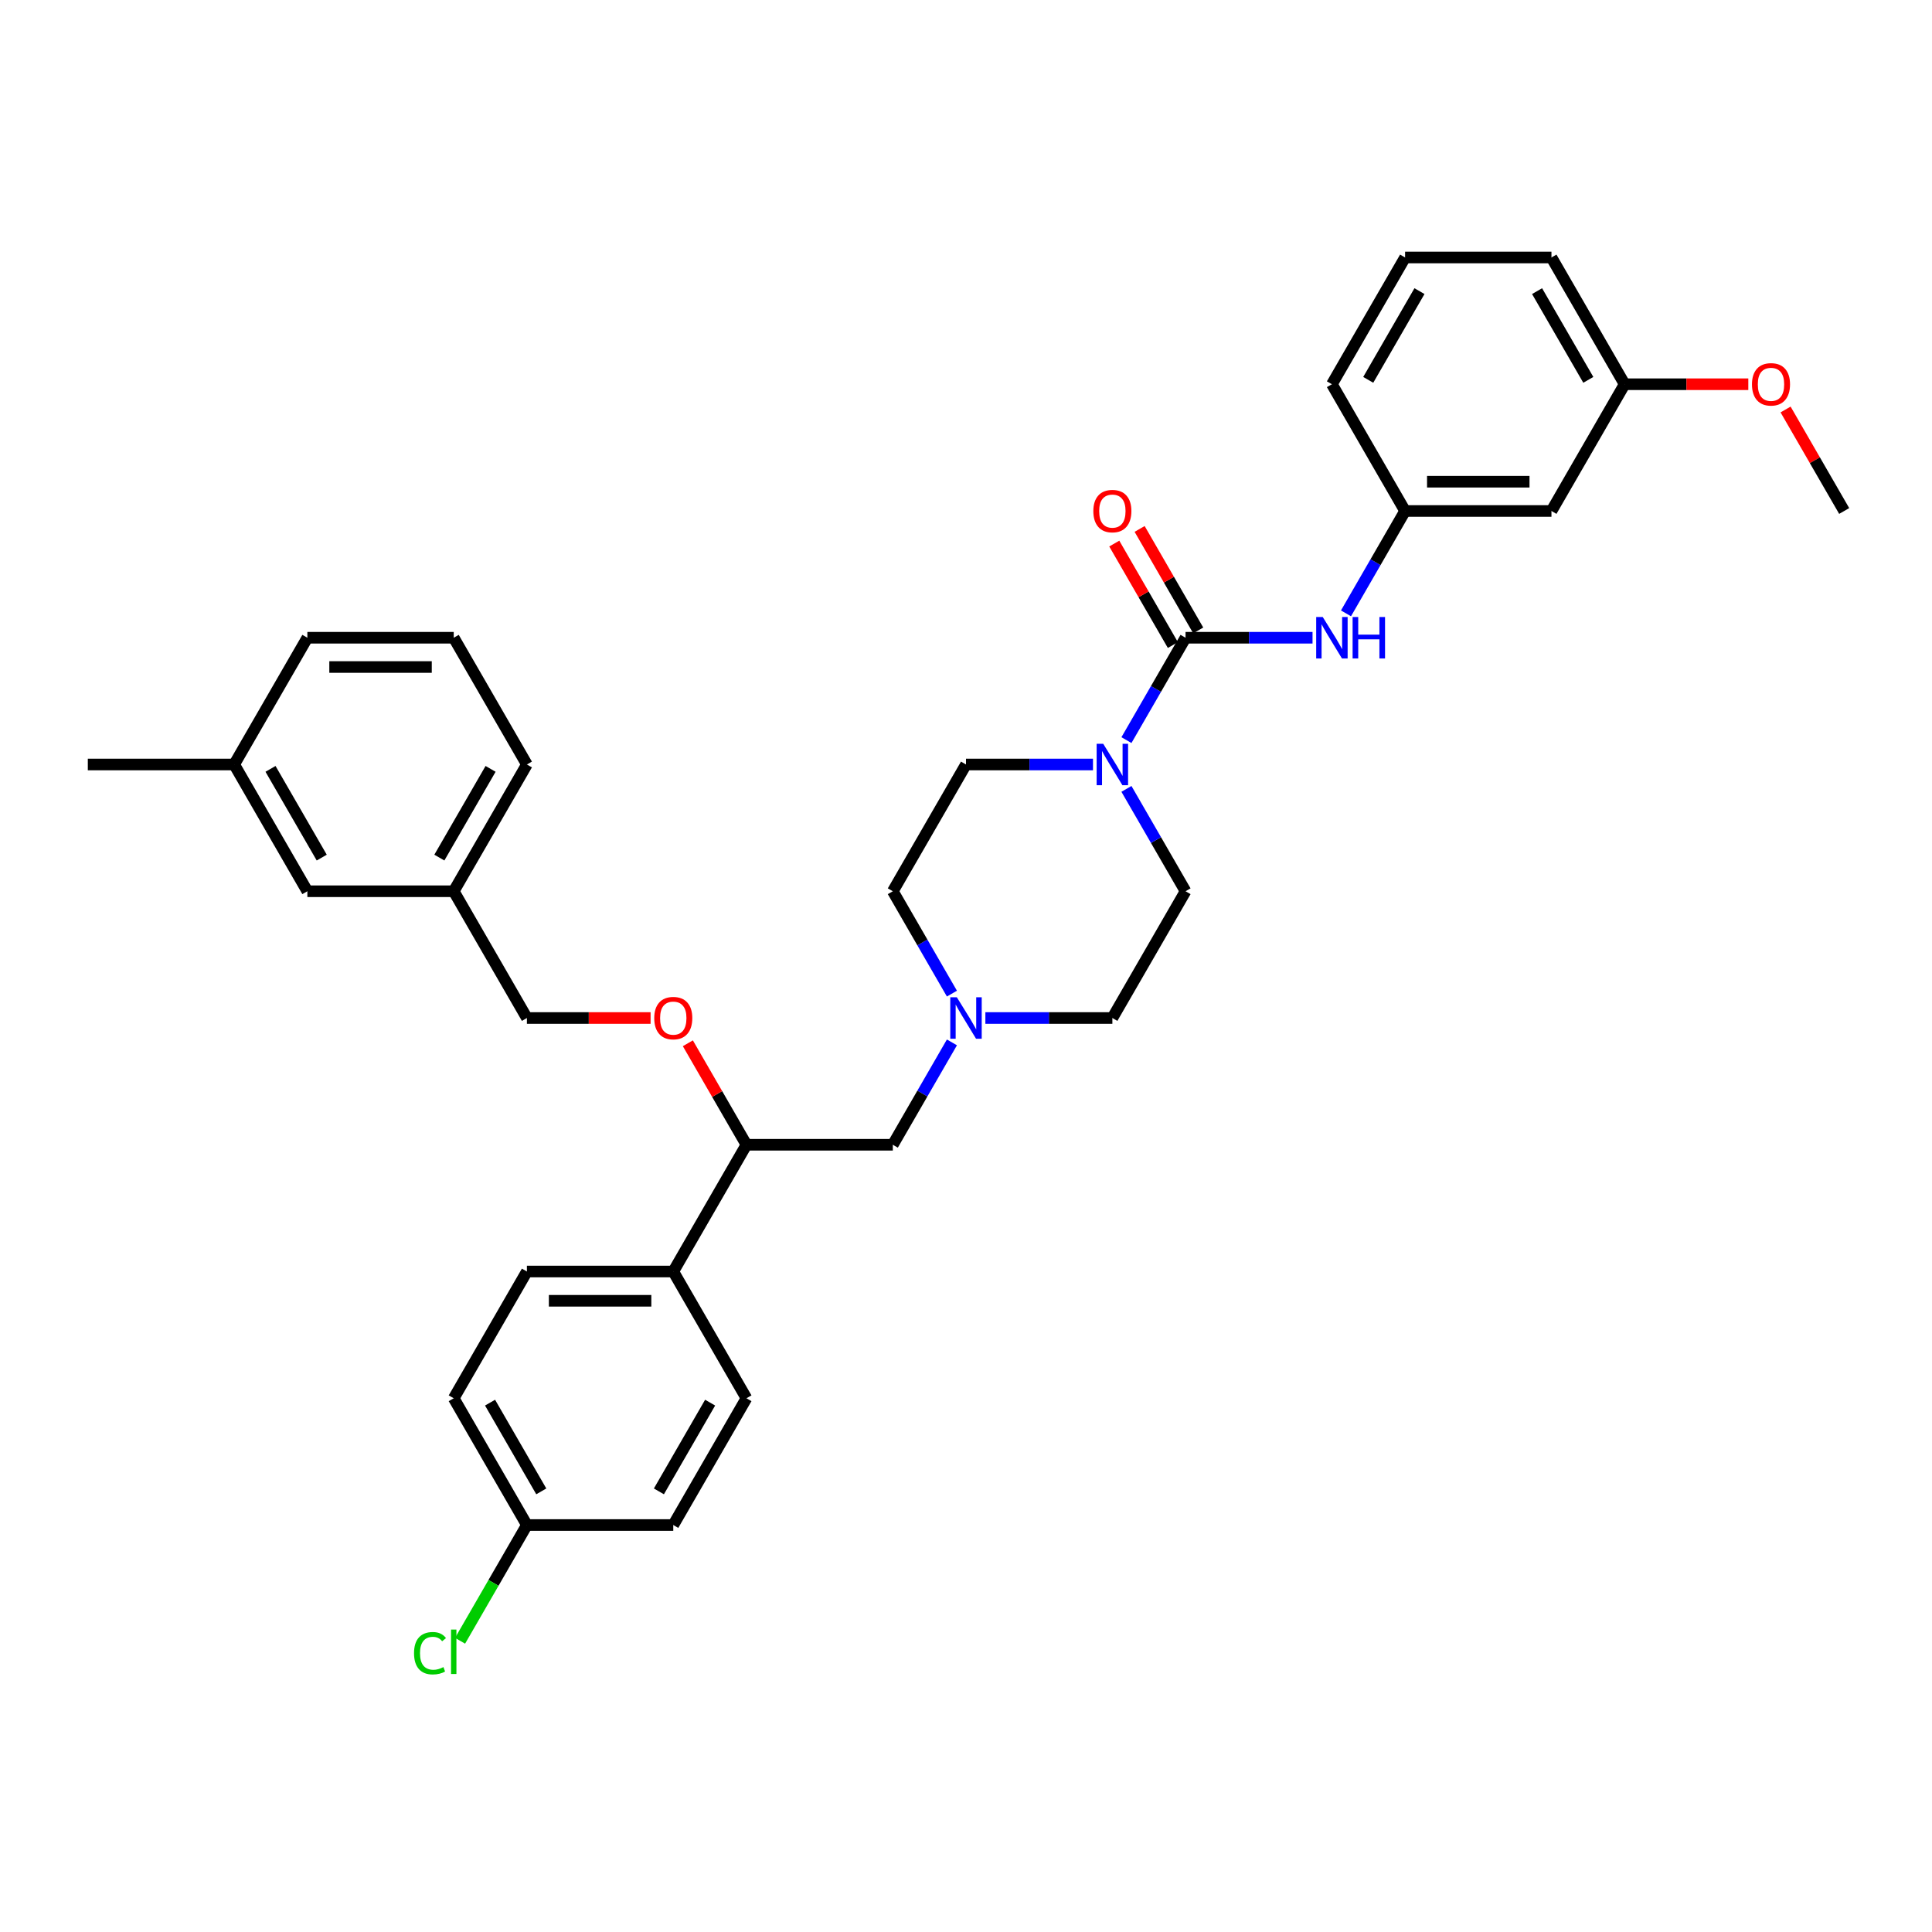 <?xml version='1.0' encoding='iso-8859-1'?>
<svg version='1.1' baseProfile='full'
              xmlns='http://www.w3.org/2000/svg'
                      xmlns:rdkit='http://www.rdkit.org/xml'
                      xmlns:xlink='http://www.w3.org/1999/xlink'
                  xml:space='preserve'
width='1000px' height='1000px' viewBox='0 0 1000 1000'>
<!-- END OF HEADER -->
<rect style='opacity:1.0;fill:#FFFFFF;stroke:none' width='1000' height='1000' x='0' y='0'> </rect>
<path class='bond-0' d='M 613.636,461.31 L 575.758,526.918' style='fill:none;fill-rule:evenodd;stroke:#000000;stroke-width:6px;stroke-linecap:butt;stroke-linejoin:miter;stroke-opacity:1' />
<path class='bond-1' d='M 613.636,461.31 L 598.34,434.816' style='fill:none;fill-rule:evenodd;stroke:#000000;stroke-width:6px;stroke-linecap:butt;stroke-linejoin:miter;stroke-opacity:1' />
<path class='bond-1' d='M 598.34,434.816 L 583.044,408.323' style='fill:none;fill-rule:evenodd;stroke:#0000FF;stroke-width:6px;stroke-linecap:butt;stroke-linejoin:miter;stroke-opacity:1' />
<path class='bond-2' d='M 575.758,526.918 L 542.894,526.918' style='fill:none;fill-rule:evenodd;stroke:#000000;stroke-width:6px;stroke-linecap:butt;stroke-linejoin:miter;stroke-opacity:1' />
<path class='bond-2' d='M 542.894,526.918 L 510.03,526.918' style='fill:none;fill-rule:evenodd;stroke:#0000FF;stroke-width:6px;stroke-linecap:butt;stroke-linejoin:miter;stroke-opacity:1' />
<path class='bond-3' d='M 492.713,514.296 L 477.417,487.803' style='fill:none;fill-rule:evenodd;stroke:#0000FF;stroke-width:6px;stroke-linecap:butt;stroke-linejoin:miter;stroke-opacity:1' />
<path class='bond-3' d='M 477.417,487.803 L 462.121,461.31' style='fill:none;fill-rule:evenodd;stroke:#000000;stroke-width:6px;stroke-linecap:butt;stroke-linejoin:miter;stroke-opacity:1' />
<path class='bond-4' d='M 492.713,539.539 L 477.417,566.032' style='fill:none;fill-rule:evenodd;stroke:#0000FF;stroke-width:6px;stroke-linecap:butt;stroke-linejoin:miter;stroke-opacity:1' />
<path class='bond-4' d='M 477.417,566.032 L 462.121,592.526' style='fill:none;fill-rule:evenodd;stroke:#000000;stroke-width:6px;stroke-linecap:butt;stroke-linejoin:miter;stroke-opacity:1' />
<path class='bond-5' d='M 462.121,461.31 L 500,395.702' style='fill:none;fill-rule:evenodd;stroke:#000000;stroke-width:6px;stroke-linecap:butt;stroke-linejoin:miter;stroke-opacity:1' />
<path class='bond-6' d='M 500,395.702 L 532.864,395.702' style='fill:none;fill-rule:evenodd;stroke:#000000;stroke-width:6px;stroke-linecap:butt;stroke-linejoin:miter;stroke-opacity:1' />
<path class='bond-6' d='M 532.864,395.702 L 565.727,395.702' style='fill:none;fill-rule:evenodd;stroke:#0000FF;stroke-width:6px;stroke-linecap:butt;stroke-linejoin:miter;stroke-opacity:1' />
<path class='bond-7' d='M 583.044,383.08 L 598.34,356.587' style='fill:none;fill-rule:evenodd;stroke:#0000FF;stroke-width:6px;stroke-linecap:butt;stroke-linejoin:miter;stroke-opacity:1' />
<path class='bond-7' d='M 598.34,356.587 L 613.636,330.094' style='fill:none;fill-rule:evenodd;stroke:#000000;stroke-width:6px;stroke-linecap:butt;stroke-linejoin:miter;stroke-opacity:1' />
<path class='bond-8' d='M 620.197,326.306 L 605.032,300.04' style='fill:none;fill-rule:evenodd;stroke:#000000;stroke-width:6px;stroke-linecap:butt;stroke-linejoin:miter;stroke-opacity:1' />
<path class='bond-8' d='M 605.032,300.04 L 589.868,273.774' style='fill:none;fill-rule:evenodd;stroke:#FF0000;stroke-width:6px;stroke-linecap:butt;stroke-linejoin:miter;stroke-opacity:1' />
<path class='bond-8' d='M 607.076,333.882 L 591.911,307.615' style='fill:none;fill-rule:evenodd;stroke:#000000;stroke-width:6px;stroke-linecap:butt;stroke-linejoin:miter;stroke-opacity:1' />
<path class='bond-8' d='M 591.911,307.615 L 576.746,281.349' style='fill:none;fill-rule:evenodd;stroke:#FF0000;stroke-width:6px;stroke-linecap:butt;stroke-linejoin:miter;stroke-opacity:1' />
<path class='bond-9' d='M 613.636,330.094 L 646.5,330.094' style='fill:none;fill-rule:evenodd;stroke:#000000;stroke-width:6px;stroke-linecap:butt;stroke-linejoin:miter;stroke-opacity:1' />
<path class='bond-9' d='M 646.5,330.094 L 679.364,330.094' style='fill:none;fill-rule:evenodd;stroke:#0000FF;stroke-width:6px;stroke-linecap:butt;stroke-linejoin:miter;stroke-opacity:1' />
<path class='bond-10' d='M 696.681,317.472 L 711.977,290.979' style='fill:none;fill-rule:evenodd;stroke:#0000FF;stroke-width:6px;stroke-linecap:butt;stroke-linejoin:miter;stroke-opacity:1' />
<path class='bond-10' d='M 711.977,290.979 L 727.273,264.486' style='fill:none;fill-rule:evenodd;stroke:#000000;stroke-width:6px;stroke-linecap:butt;stroke-linejoin:miter;stroke-opacity:1' />
<path class='bond-11' d='M 462.121,592.526 L 386.364,592.526' style='fill:none;fill-rule:evenodd;stroke:#000000;stroke-width:6px;stroke-linecap:butt;stroke-linejoin:miter;stroke-opacity:1' />
<path class='bond-12' d='M 386.364,592.526 L 348.485,658.134' style='fill:none;fill-rule:evenodd;stroke:#000000;stroke-width:6px;stroke-linecap:butt;stroke-linejoin:miter;stroke-opacity:1' />
<path class='bond-13' d='M 386.364,592.526 L 371.199,566.26' style='fill:none;fill-rule:evenodd;stroke:#000000;stroke-width:6px;stroke-linecap:butt;stroke-linejoin:miter;stroke-opacity:1' />
<path class='bond-13' d='M 371.199,566.26 L 356.034,539.993' style='fill:none;fill-rule:evenodd;stroke:#FF0000;stroke-width:6px;stroke-linecap:butt;stroke-linejoin:miter;stroke-opacity:1' />
<path class='bond-14' d='M 348.485,658.134 L 272.727,658.134' style='fill:none;fill-rule:evenodd;stroke:#000000;stroke-width:6px;stroke-linecap:butt;stroke-linejoin:miter;stroke-opacity:1' />
<path class='bond-14' d='M 337.121,673.285 L 284.091,673.285' style='fill:none;fill-rule:evenodd;stroke:#000000;stroke-width:6px;stroke-linecap:butt;stroke-linejoin:miter;stroke-opacity:1' />
<path class='bond-15' d='M 348.485,658.134 L 386.364,723.742' style='fill:none;fill-rule:evenodd;stroke:#000000;stroke-width:6px;stroke-linecap:butt;stroke-linejoin:miter;stroke-opacity:1' />
<path class='bond-16' d='M 336.742,526.918 L 304.735,526.918' style='fill:none;fill-rule:evenodd;stroke:#FF0000;stroke-width:6px;stroke-linecap:butt;stroke-linejoin:miter;stroke-opacity:1' />
<path class='bond-16' d='M 304.735,526.918 L 272.727,526.918' style='fill:none;fill-rule:evenodd;stroke:#000000;stroke-width:6px;stroke-linecap:butt;stroke-linejoin:miter;stroke-opacity:1' />
<path class='bond-17' d='M 272.727,658.134 L 234.848,723.742' style='fill:none;fill-rule:evenodd;stroke:#000000;stroke-width:6px;stroke-linecap:butt;stroke-linejoin:miter;stroke-opacity:1' />
<path class='bond-18' d='M 234.848,723.742 L 272.727,789.35' style='fill:none;fill-rule:evenodd;stroke:#000000;stroke-width:6px;stroke-linecap:butt;stroke-linejoin:miter;stroke-opacity:1' />
<path class='bond-18' d='M 253.652,726.007 L 280.167,771.933' style='fill:none;fill-rule:evenodd;stroke:#000000;stroke-width:6px;stroke-linecap:butt;stroke-linejoin:miter;stroke-opacity:1' />
<path class='bond-19' d='M 272.727,789.35 L 348.485,789.35' style='fill:none;fill-rule:evenodd;stroke:#000000;stroke-width:6px;stroke-linecap:butt;stroke-linejoin:miter;stroke-opacity:1' />
<path class='bond-20' d='M 272.727,789.35 L 255.432,819.306' style='fill:none;fill-rule:evenodd;stroke:#000000;stroke-width:6px;stroke-linecap:butt;stroke-linejoin:miter;stroke-opacity:1' />
<path class='bond-20' d='M 255.432,819.306 L 238.136,849.263' style='fill:none;fill-rule:evenodd;stroke:#00CC00;stroke-width:6px;stroke-linecap:butt;stroke-linejoin:miter;stroke-opacity:1' />
<path class='bond-21' d='M 348.485,789.35 L 386.364,723.742' style='fill:none;fill-rule:evenodd;stroke:#000000;stroke-width:6px;stroke-linecap:butt;stroke-linejoin:miter;stroke-opacity:1' />
<path class='bond-21' d='M 341.045,771.933 L 367.56,726.007' style='fill:none;fill-rule:evenodd;stroke:#000000;stroke-width:6px;stroke-linecap:butt;stroke-linejoin:miter;stroke-opacity:1' />
<path class='bond-22' d='M 272.727,526.918 L 234.848,461.31' style='fill:none;fill-rule:evenodd;stroke:#000000;stroke-width:6px;stroke-linecap:butt;stroke-linejoin:miter;stroke-opacity:1' />
<path class='bond-23' d='M 234.848,461.31 L 272.727,395.702' style='fill:none;fill-rule:evenodd;stroke:#000000;stroke-width:6px;stroke-linecap:butt;stroke-linejoin:miter;stroke-opacity:1' />
<path class='bond-23' d='M 227.409,443.893 L 253.924,397.967' style='fill:none;fill-rule:evenodd;stroke:#000000;stroke-width:6px;stroke-linecap:butt;stroke-linejoin:miter;stroke-opacity:1' />
<path class='bond-24' d='M 234.848,461.31 L 159.091,461.31' style='fill:none;fill-rule:evenodd;stroke:#000000;stroke-width:6px;stroke-linecap:butt;stroke-linejoin:miter;stroke-opacity:1' />
<path class='bond-25' d='M 272.727,395.702 L 234.848,330.094' style='fill:none;fill-rule:evenodd;stroke:#000000;stroke-width:6px;stroke-linecap:butt;stroke-linejoin:miter;stroke-opacity:1' />
<path class='bond-26' d='M 234.848,330.094 L 159.091,330.094' style='fill:none;fill-rule:evenodd;stroke:#000000;stroke-width:6px;stroke-linecap:butt;stroke-linejoin:miter;stroke-opacity:1' />
<path class='bond-26' d='M 223.485,345.245 L 170.455,345.245' style='fill:none;fill-rule:evenodd;stroke:#000000;stroke-width:6px;stroke-linecap:butt;stroke-linejoin:miter;stroke-opacity:1' />
<path class='bond-27' d='M 159.091,330.094 L 121.212,395.702' style='fill:none;fill-rule:evenodd;stroke:#000000;stroke-width:6px;stroke-linecap:butt;stroke-linejoin:miter;stroke-opacity:1' />
<path class='bond-28' d='M 121.212,395.702 L 159.091,461.31' style='fill:none;fill-rule:evenodd;stroke:#000000;stroke-width:6px;stroke-linecap:butt;stroke-linejoin:miter;stroke-opacity:1' />
<path class='bond-28' d='M 140.016,397.967 L 166.531,443.893' style='fill:none;fill-rule:evenodd;stroke:#000000;stroke-width:6px;stroke-linecap:butt;stroke-linejoin:miter;stroke-opacity:1' />
<path class='bond-29' d='M 121.212,395.702 L 45.455,395.702' style='fill:none;fill-rule:evenodd;stroke:#000000;stroke-width:6px;stroke-linecap:butt;stroke-linejoin:miter;stroke-opacity:1' />
<path class='bond-30' d='M 727.273,264.486 L 803.03,264.486' style='fill:none;fill-rule:evenodd;stroke:#000000;stroke-width:6px;stroke-linecap:butt;stroke-linejoin:miter;stroke-opacity:1' />
<path class='bond-30' d='M 738.636,249.334 L 791.667,249.334' style='fill:none;fill-rule:evenodd;stroke:#000000;stroke-width:6px;stroke-linecap:butt;stroke-linejoin:miter;stroke-opacity:1' />
<path class='bond-31' d='M 727.273,264.486 L 689.394,198.878' style='fill:none;fill-rule:evenodd;stroke:#000000;stroke-width:6px;stroke-linecap:butt;stroke-linejoin:miter;stroke-opacity:1' />
<path class='bond-32' d='M 803.03,264.486 L 840.909,198.878' style='fill:none;fill-rule:evenodd;stroke:#000000;stroke-width:6px;stroke-linecap:butt;stroke-linejoin:miter;stroke-opacity:1' />
<path class='bond-33' d='M 689.394,198.878 L 727.273,133.27' style='fill:none;fill-rule:evenodd;stroke:#000000;stroke-width:6px;stroke-linecap:butt;stroke-linejoin:miter;stroke-opacity:1' />
<path class='bond-33' d='M 708.197,196.612 L 734.713,150.687' style='fill:none;fill-rule:evenodd;stroke:#000000;stroke-width:6px;stroke-linecap:butt;stroke-linejoin:miter;stroke-opacity:1' />
<path class='bond-34' d='M 840.909,198.878 L 803.03,133.27' style='fill:none;fill-rule:evenodd;stroke:#000000;stroke-width:6px;stroke-linecap:butt;stroke-linejoin:miter;stroke-opacity:1' />
<path class='bond-34' d='M 822.106,196.612 L 795.591,150.687' style='fill:none;fill-rule:evenodd;stroke:#000000;stroke-width:6px;stroke-linecap:butt;stroke-linejoin:miter;stroke-opacity:1' />
<path class='bond-35' d='M 840.909,198.878 L 872.917,198.878' style='fill:none;fill-rule:evenodd;stroke:#000000;stroke-width:6px;stroke-linecap:butt;stroke-linejoin:miter;stroke-opacity:1' />
<path class='bond-35' d='M 872.917,198.878 L 904.924,198.878' style='fill:none;fill-rule:evenodd;stroke:#FF0000;stroke-width:6px;stroke-linecap:butt;stroke-linejoin:miter;stroke-opacity:1' />
<path class='bond-36' d='M 727.273,133.27 L 803.03,133.27' style='fill:none;fill-rule:evenodd;stroke:#000000;stroke-width:6px;stroke-linecap:butt;stroke-linejoin:miter;stroke-opacity:1' />
<path class='bond-37' d='M 924.216,211.953 L 939.381,238.22' style='fill:none;fill-rule:evenodd;stroke:#FF0000;stroke-width:6px;stroke-linecap:butt;stroke-linejoin:miter;stroke-opacity:1' />
<path class='bond-37' d='M 939.381,238.22 L 954.545,264.486' style='fill:none;fill-rule:evenodd;stroke:#000000;stroke-width:6px;stroke-linecap:butt;stroke-linejoin:miter;stroke-opacity:1' />
<path  class='atom-2' d='M 495.258 516.19
L 502.288 527.554
Q 502.985 528.675, 504.106 530.706
Q 505.227 532.736, 505.288 532.857
L 505.288 516.19
L 508.136 516.19
L 508.136 537.645
L 505.197 537.645
L 497.652 525.221
Q 496.773 523.766, 495.833 522.099
Q 494.924 520.433, 494.652 519.918
L 494.652 537.645
L 491.864 537.645
L 491.864 516.19
L 495.258 516.19
' fill='#0000FF'/>
<path  class='atom-5' d='M 571.015 384.974
L 578.045 396.338
Q 578.742 397.459, 579.864 399.49
Q 580.985 401.52, 581.045 401.641
L 581.045 384.974
L 583.894 384.974
L 583.894 406.429
L 580.955 406.429
L 573.409 394.005
Q 572.53 392.55, 571.591 390.883
Q 570.682 389.217, 570.409 388.702
L 570.409 406.429
L 567.621 406.429
L 567.621 384.974
L 571.015 384.974
' fill='#0000FF'/>
<path  class='atom-7' d='M 565.909 264.546
Q 565.909 259.395, 568.455 256.516
Q 571 253.637, 575.758 253.637
Q 580.515 253.637, 583.061 256.516
Q 585.606 259.395, 585.606 264.546
Q 585.606 269.758, 583.03 272.728
Q 580.455 275.668, 575.758 275.668
Q 571.03 275.668, 568.455 272.728
Q 565.909 269.789, 565.909 264.546
M 575.758 273.243
Q 579.03 273.243, 580.788 271.061
Q 582.576 268.849, 582.576 264.546
Q 582.576 260.334, 580.788 258.213
Q 579.03 256.061, 575.758 256.061
Q 572.485 256.061, 570.697 258.183
Q 568.939 260.304, 568.939 264.546
Q 568.939 268.88, 570.697 271.061
Q 572.485 273.243, 575.758 273.243
' fill='#FF0000'/>
<path  class='atom-8' d='M 684.652 319.366
L 691.682 330.73
Q 692.379 331.851, 693.5 333.882
Q 694.621 335.912, 694.682 336.033
L 694.682 319.366
L 697.53 319.366
L 697.53 340.821
L 694.591 340.821
L 687.045 328.397
Q 686.167 326.942, 685.227 325.275
Q 684.318 323.609, 684.045 323.094
L 684.045 340.821
L 681.258 340.821
L 681.258 319.366
L 684.652 319.366
' fill='#0000FF'/>
<path  class='atom-8' d='M 700.106 319.366
L 703.015 319.366
L 703.015 328.488
L 713.985 328.488
L 713.985 319.366
L 716.894 319.366
L 716.894 340.821
L 713.985 340.821
L 713.985 330.912
L 703.015 330.912
L 703.015 340.821
L 700.106 340.821
L 700.106 319.366
' fill='#0000FF'/>
<path  class='atom-12' d='M 338.636 526.978
Q 338.636 521.827, 341.182 518.948
Q 343.727 516.069, 348.485 516.069
Q 353.242 516.069, 355.788 518.948
Q 358.333 521.827, 358.333 526.978
Q 358.333 532.19, 355.758 535.16
Q 353.182 538.099, 348.485 538.099
Q 343.758 538.099, 341.182 535.16
Q 338.636 532.221, 338.636 526.978
M 348.485 535.675
Q 351.758 535.675, 353.515 533.493
Q 355.303 531.281, 355.303 526.978
Q 355.303 522.766, 353.515 520.645
Q 351.758 518.493, 348.485 518.493
Q 345.212 518.493, 343.424 520.615
Q 341.667 522.736, 341.667 526.978
Q 341.667 531.312, 343.424 533.493
Q 345.212 535.675, 348.485 535.675
' fill='#FF0000'/>
<path  class='atom-26' d='M 214.303 855.7
Q 214.303 850.367, 216.788 847.579
Q 219.303 844.761, 224.061 844.761
Q 228.485 844.761, 230.848 847.882
L 228.848 849.518
Q 227.121 847.245, 224.061 847.245
Q 220.818 847.245, 219.091 849.427
Q 217.394 851.579, 217.394 855.7
Q 217.394 859.942, 219.152 862.124
Q 220.939 864.306, 224.394 864.306
Q 226.758 864.306, 229.515 862.882
L 230.364 865.155
Q 229.242 865.882, 227.545 866.306
Q 225.848 866.73, 223.97 866.73
Q 219.303 866.73, 216.788 863.882
Q 214.303 861.033, 214.303 855.7
' fill='#00CC00'/>
<path  class='atom-26' d='M 233.455 843.458
L 236.242 843.458
L 236.242 866.458
L 233.455 866.458
L 233.455 843.458
' fill='#00CC00'/>
<path  class='atom-33' d='M 906.818 198.938
Q 906.818 193.787, 909.364 190.908
Q 911.909 188.029, 916.667 188.029
Q 921.424 188.029, 923.97 190.908
Q 926.515 193.787, 926.515 198.938
Q 926.515 204.15, 923.939 207.12
Q 921.364 210.06, 916.667 210.06
Q 911.939 210.06, 909.364 207.12
Q 906.818 204.181, 906.818 198.938
M 916.667 207.635
Q 919.939 207.635, 921.697 205.453
Q 923.485 203.241, 923.485 198.938
Q 923.485 194.726, 921.697 192.605
Q 919.939 190.453, 916.667 190.453
Q 913.394 190.453, 911.606 192.575
Q 909.848 194.696, 909.848 198.938
Q 909.848 203.272, 911.606 205.453
Q 913.394 207.635, 916.667 207.635
' fill='#FF0000'/>
</svg>
